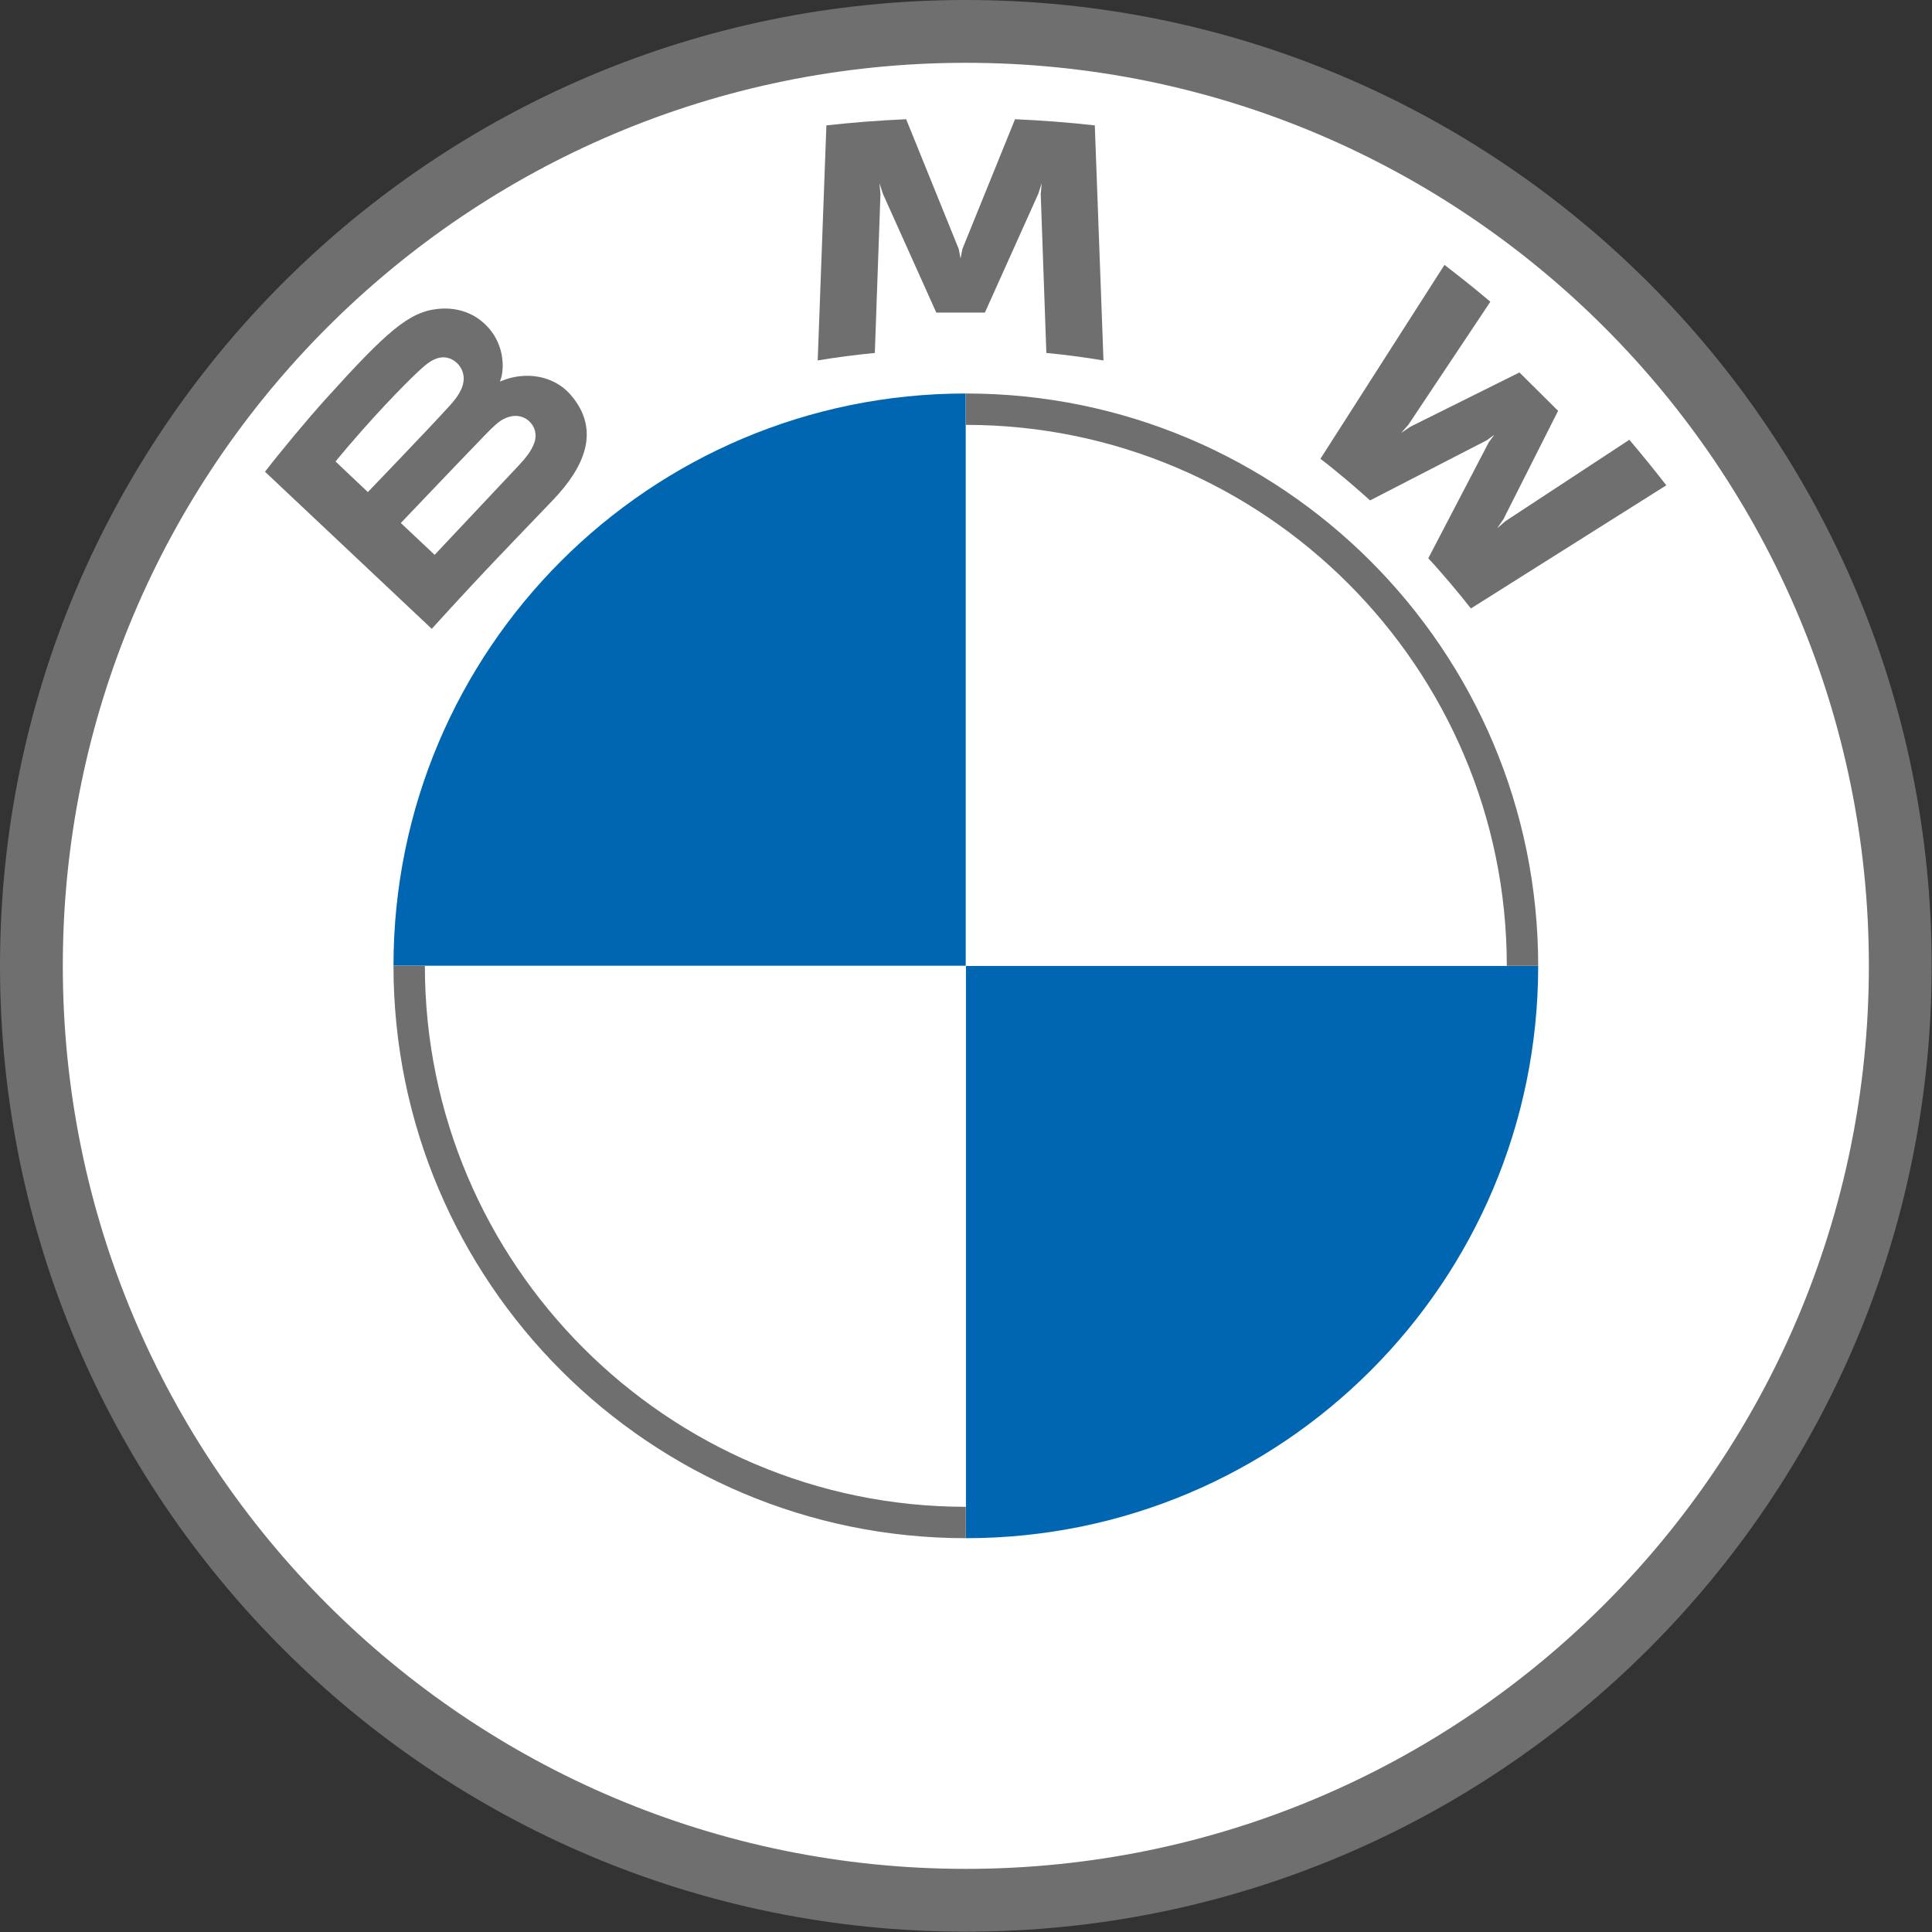 <?xml version="1.0" encoding="utf-8"?>
<!-- Generator: Adobe Illustrator 16.0.0, SVG Export Plug-In . SVG Version: 6.00 Build 0)  -->
<!DOCTYPE svg PUBLIC "-//W3C//DTD SVG 1.1//EN" "http://www.w3.org/Graphics/SVG/1.1/DTD/svg11.dtd">
<svg version="1.1" xmlns="http://www.w3.org/2000/svg" xmlns:xlink="http://www.w3.org/1999/xlink" x="0px" y="0px" width="600px"
	 height="600px" viewBox="0 0 600 600" enable-background="new 0 0 600 600" xml:space="preserve">
<rect x="0" y="0" width="600" height="600" fill="#333333" stroke="none"/>
<g id="Ebene_2">
	<circle fill="#FFFFFF" stroke="#000000" stroke-miterlimit="10" cx="300.25" cy="300.25" r="290.75"/>
</g>
<g id="svg2" xmlns:dc="http://purl.org/dc/elements/1.1/" xmlns:cc="http://creativecommons.org/ns#" xmlns:rdf="http://www.w3.org/1999/02/22-rdf-syntax-ns#" xmlns:svg="http://www.w3.org/2000/svg">
	<desc  id="desc6">Created with Sketch.</desc>
	<g id="BMW-logo-grey-fallback-53px" transform="scale(1.714,1.714)">
		<g id="BMW-logo">
			<g id="BMW-logo-fallback">
				<g id="BMW_Grey-Colour_RGB-2">
					<g id="BMW_Grey-Colour_RGB">
						<g id="g3375">
							<g id="g3381" transform="translate(45.933,1.767)">
								<g id="g3355" transform="translate(-45.933,-1.767)">
									<path id="path21" fill="#0166B1" d="M278.704,175c0,57.311-46.392,103.703-103.704,103.703V175H278.704z M175,71.296V175
										H71.296C71.296,117.688,117.688,71.296,175,71.296z"/>
								</g>
								<path id="path21-3" fill="#FFFFFF" d="M129.067,69.529c57.311,0,103.703,46.392,103.703,103.704H129.067V69.529z
									 M25.363,173.233h103.704v103.703C71.755,276.937,25.363,230.545,25.363,173.233z"/>
							</g>
						</g>
						<g id="g3393">
							<path id="path14" fill="#6F6F6F" d="M175,71.296v5.686l0,0c54.041,0,98.018,43.966,98.018,98.018h5.686
								C278.704,117.73,232.271,71.296,175,71.296L175,71.296 M175,273.018c-54.042,0-98.018-43.966-98.018-98.018h-5.686
								c0,57.27,46.433,103.703,103.704,103.703 M175,0C78.353,0,0,78.353,0,175S78.353,350,175,350
								C271.647,350,350,271.647,350,175S271.647,0,175,0L175,0L175,0z M338.62,175c0,90.36-73.249,163.62-163.62,163.62
								c-90.371,0-163.62-73.26-163.62-163.62C11.38,84.639,84.64,11.38,175,11.38C265.361,11.38,338.62,84.639,338.62,175z"/>
						</g>
						<g id="g3386">
							<g id="Group" transform="translate(7.198,3.272)">
								<path id="B_x5F_22d_61_" fill="#6F6F6F" d="M93.017,87.305c5.592-5.85,8.759-12.608,3.166-19.06
									c-3.043-3.502-8.152-4.267-12.387-2.542l-0.422,0.163l0.134-0.367c0.627-1.664,1.028-6.973-3.526-10.638
									c-2.22-1.786-5.006-2.45-7.823-2.164c-5.253,0.531-9.293,4.094-20.292,16.273c-3.32,3.675-8.152,9.474-11.051,13.231
									l30.213,28.463C81.041,99.658,85.122,95.564,93.017,87.305z M53.594,80.342c6.086-7.391,12.551-14.099,15.481-16.753
									c0.925-0.837,1.933-1.674,3.156-2.001c1.984-0.541,4.03,0.857,4.492,2.879c0.463,2.031-0.823,3.961-2.251,5.554
									c-3.217,3.604-15.019,15.865-15.019,15.865L53.594,80.342z M65.426,91.491c0,0,11.493-12.067,15.245-15.926
									c1.491-1.531,2.447-2.46,3.475-2.961c1.326-0.643,2.775-0.776,4.071,0.081c1.274,0.848,1.861,2.307,1.542,3.757
									c-0.381,1.726-1.799,3.369-2.971,4.625c-1.583,1.684-15.214,16.171-15.234,16.191L65.426,91.491z M171.257,53.36
									l9.673-21.521l0.617-1.909l-0.175,1.991l1.018,28.758c3.392,0.317,6.897,0.786,10.352,1.358l-1.573-42.592
									c-4.832-0.531-9.643-0.909-14.453-1.113l-9.529,23.491l-0.34,1.745l-0.339-1.745l-9.519-23.491
									c-4.811,0.204-9.622,0.582-14.453,1.113l-1.573,42.592c3.454-0.572,6.959-1.031,10.351-1.358l1.018-28.758l-0.175-1.991
									l0.617,1.909l9.673,21.521H171.257L171.257,53.36z M251.593,97.881c2.374,2.532,5.797,6.615,7.72,9.096l35.403-22.316
									c-1.768-2.297-4.585-5.789-6.692-8.249l-22.42,14.722l-1.531,1.307l1.141-1.654l9.899-19.621l-7-6.952l-19.768,9.831
									l-1.665,1.133l1.326-1.521L262.839,51.4c-2.611-2.205-5.119-4.226-8.316-6.676l-22.472,35.129
									c2.848,2.174,6.6,5.37,8.995,7.545l21.156-10.903l1.357-0.99l-0.997,1.347L251.593,97.881z"/>
							</g>
						</g>
					</g>
				</g>
			</g>
		</g>
	</g>
</g>
</svg>
